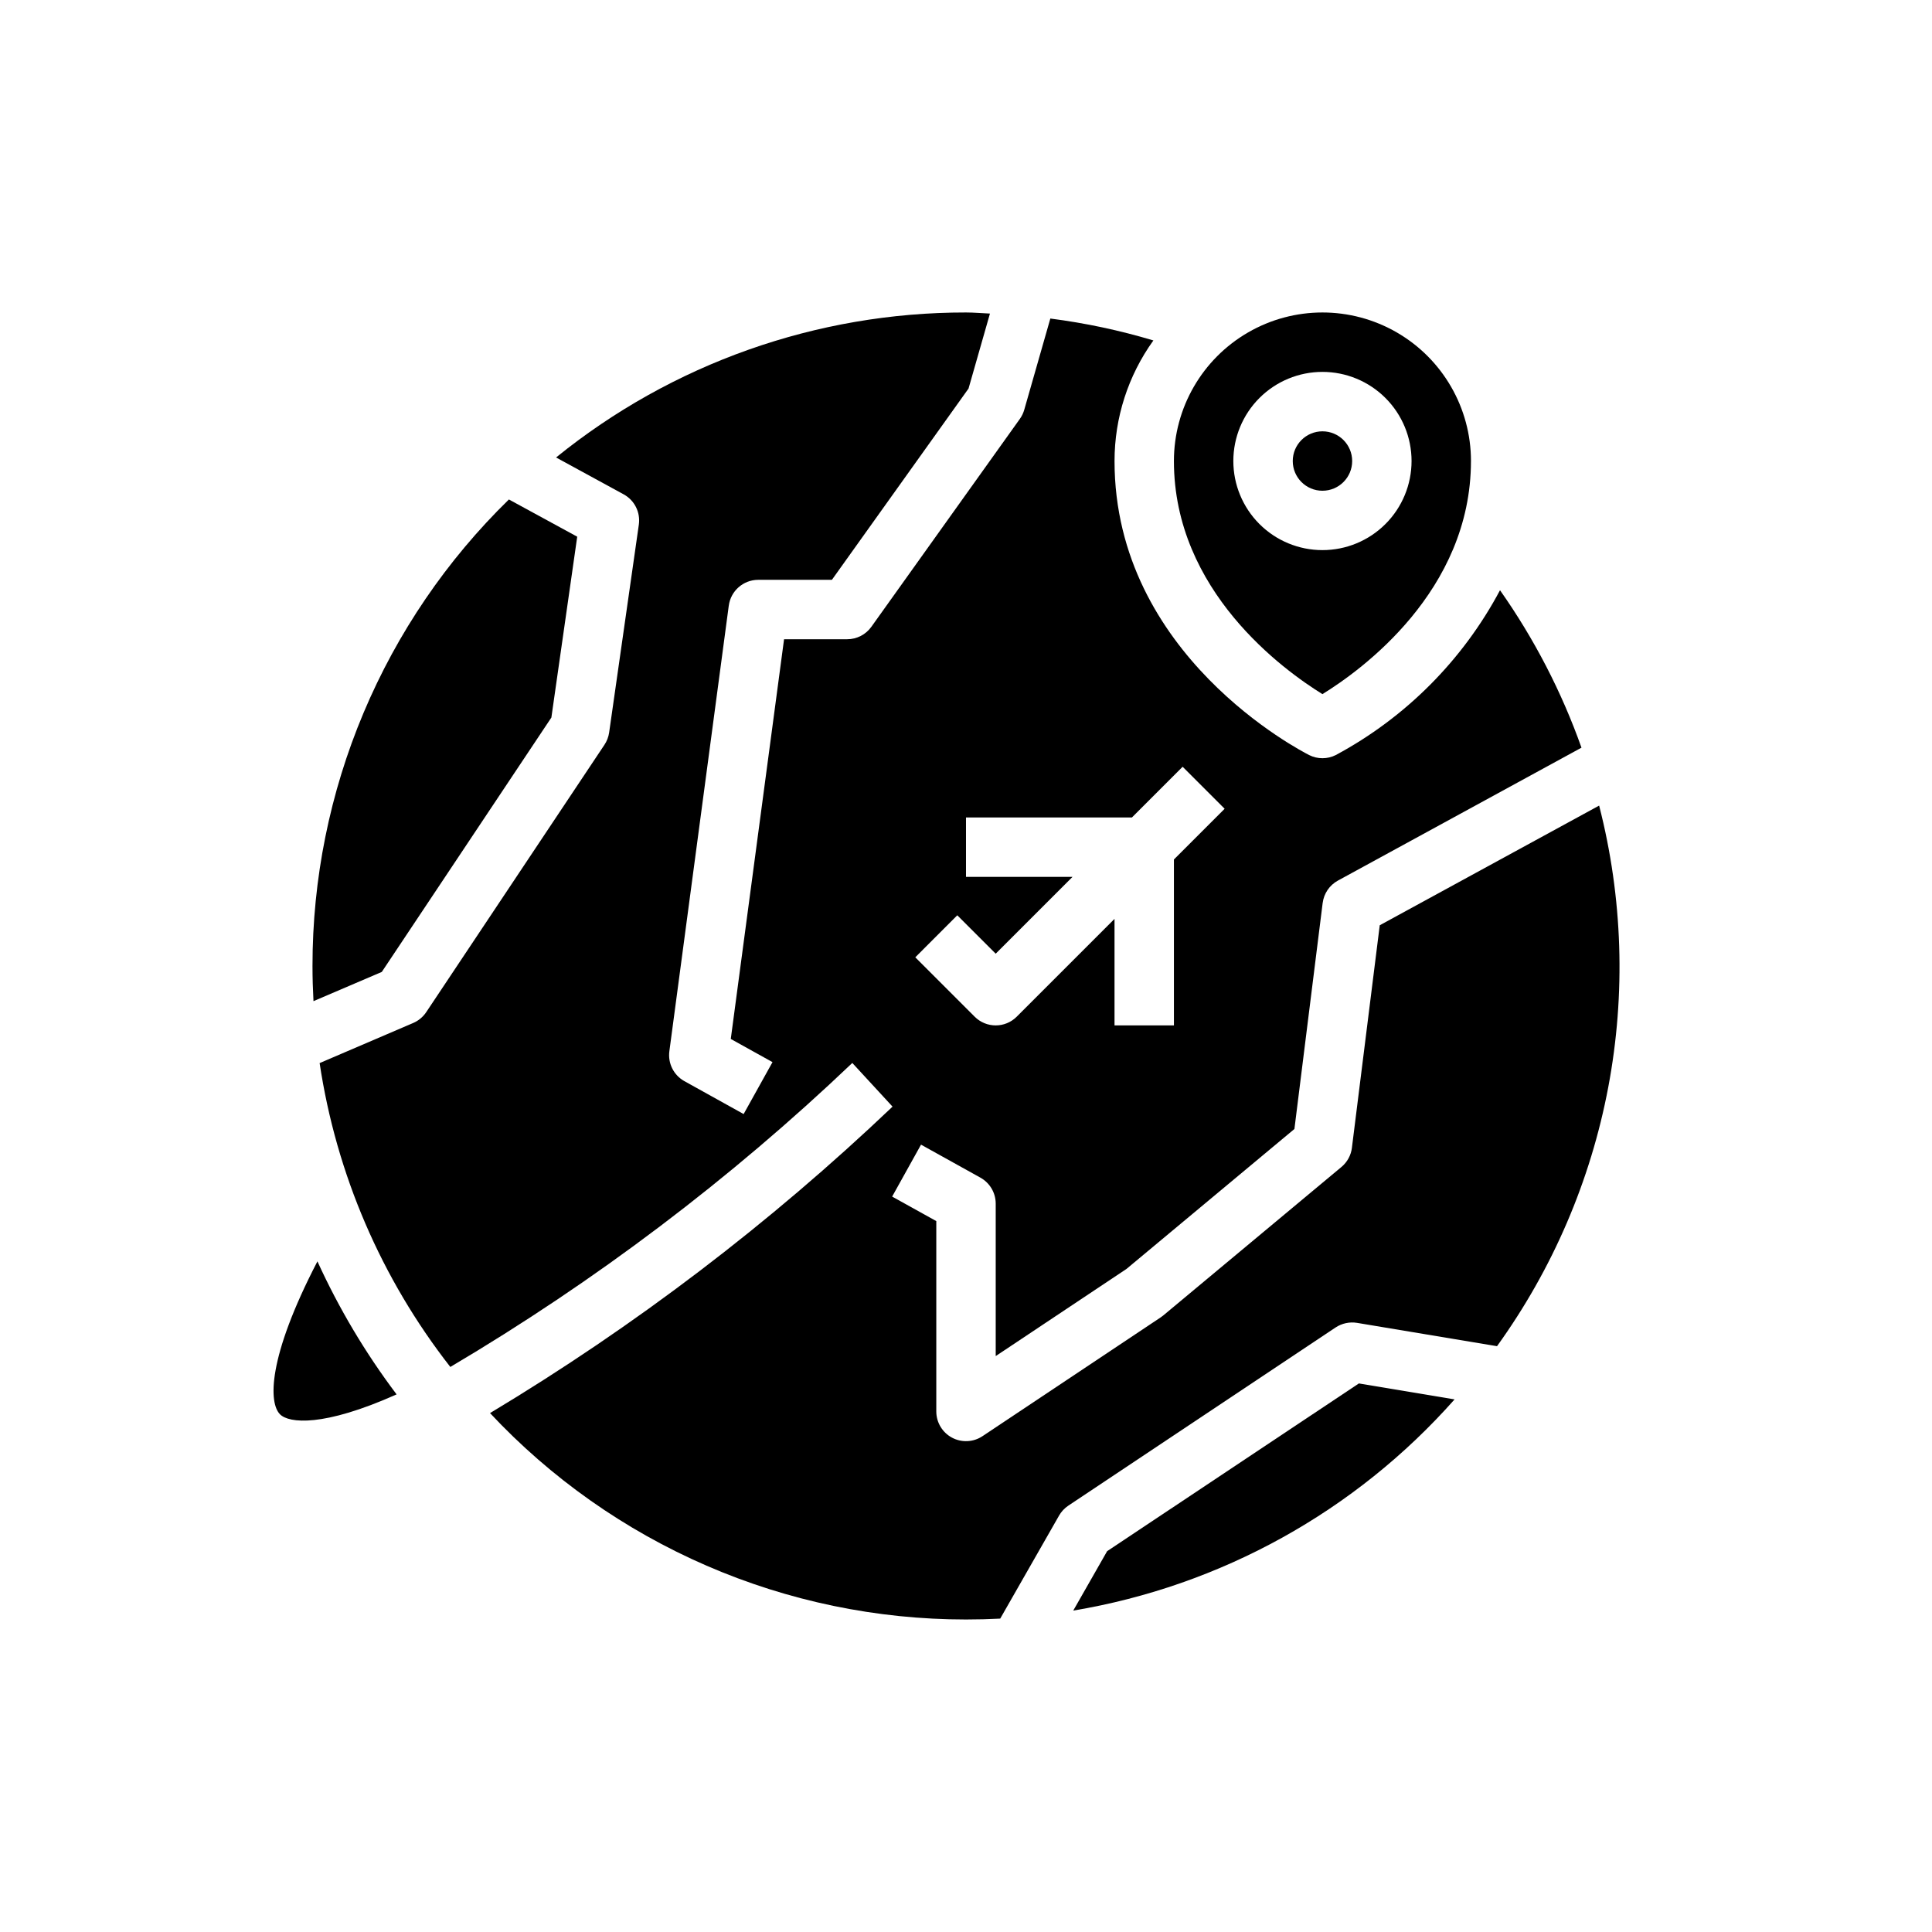 <?xml version="1.0" encoding="UTF-8"?>
<!-- Uploaded to: SVG Repo, www.svgrepo.com, Generator: SVG Repo Mixer Tools -->
<svg fill="#000000" width="800px" height="800px" version="1.1" viewBox="144 144 512 512" xmlns="http://www.w3.org/2000/svg">
 <g>
  <path d="m494.46 327.95c10.234-6.297 39.359-27.285 39.359-61.781l0.004 0.004c0-14.062-7.504-27.059-19.68-34.09-12.18-7.031-27.184-7.031-39.363 0-12.176 7.031-19.68 20.027-19.68 34.09 0 34.484 29.129 55.449 39.359 61.777zm0-85.395c6.266 0 12.273 2.488 16.699 6.918 4.43 4.426 6.918 10.434 6.918 16.699 0 6.262-2.488 12.27-6.918 16.699-4.426 4.426-10.434 6.914-16.699 6.914-6.262 0-12.27-2.488-16.695-6.914-4.43-4.43-6.918-10.438-6.918-16.699 0-6.266 2.488-12.273 6.918-16.699 4.426-4.43 10.434-6.918 16.695-6.918z"/>
  <path d="m245.18 401.57 44.941-67.414 6.848-47.926-18.105-9.863v-0.004c-16.484 16.094-29.582 35.32-38.523 56.555-8.938 21.23-13.539 44.039-13.527 67.078 0 3.148 0.094 6.234 0.262 9.32z"/>
  <path d="m218.21 518.81c2.363 2.363 11.422 3.426 30.891-5.281v-0.004c-8.254-10.949-15.289-22.77-20.98-35.25-13.375 25.781-12.879 37.559-9.91 40.535z"/>
  <path d="m437.4 555.08-8.98 15.742c39.102-6.531 74.777-26.289 101.06-55.969l-25.363-4.227z"/>
  <path d="m567.79 357.49-58.145 31.715-7.375 58.969 0.004 0.004c-0.246 1.98-1.238 3.797-2.773 5.078l-47.23 39.359c-0.211 0.172-0.441 0.34-0.668 0.496l-47.23 31.488h-0.004c-2.41 1.609-5.512 1.762-8.07 0.398-2.555-1.359-4.16-4.019-4.172-6.918v-50.477l-11.699-6.496 7.652-13.762 15.742 8.746 0.004 0.004c2.496 1.391 4.047 4.023 4.047 6.883v40.398l34.637-23.082 44.523-37.102 7.484-59.891h0.004c0.312-2.512 1.812-4.719 4.035-5.934l64.551-35.227c-5.266-14.824-12.531-28.863-21.59-41.723-9.875 18.547-25.023 33.75-43.535 43.688-2.215 1.109-4.82 1.109-7.035 0-2.109-1.094-51.586-26.426-51.586-77.93 0-11.469 3.602-22.645 10.297-31.953-8.93-2.68-18.062-4.617-27.309-5.805l-6.91 24.168c-0.246 0.867-0.637 1.684-1.16 2.418l-39.359 55.105c-1.477 2.07-3.863 3.297-6.406 3.297h-16.73l-14.121 105.93 11.059 6.141-7.652 13.762-15.742-8.746c-2.812-1.586-4.371-4.723-3.938-7.922l15.742-118.08 0.004 0.004c0.52-3.898 3.832-6.812 7.762-6.832h19.562l36.211-50.695 5.676-19.867c-2.109-0.082-4.211-0.289-6.344-0.289-39.551-0.039-77.906 13.527-108.64 38.426l17.91 9.77c2.887 1.574 4.488 4.773 4.023 8.027l-7.871 55.105c-0.168 1.164-0.594 2.273-1.246 3.25l-47.23 70.848c-0.848 1.27-2.047 2.266-3.449 2.867l-24.797 10.629v-0.004c4.41 29.383 16.344 57.125 34.637 80.531 38.445-22.738 74.184-49.762 106.53-80.562l10.66 11.57v0.004c-32.465 30.902-68.238 58.141-106.67 81.215 16.16 17.27 35.695 31.031 57.391 40.441 21.695 9.41 45.094 14.258 68.746 14.254 3.039 0 6.062-0.078 9.07-0.234l15.586-27.285h-0.004c0.605-1.062 1.449-1.969 2.465-2.648l70.848-47.23c1.672-1.098 3.695-1.531 5.668-1.211l37.094 6.18c14.734-20.438 24.797-43.863 29.477-68.621 4.676-24.758 3.852-50.238-2.414-74.645zm-170.1 29.074 10.18 10.176 20.355-20.355h-28.227v-15.746h43.973l13.438-13.438 11.133 11.133-13.441 13.438v43.973h-15.742v-28.23l-25.922 25.922v0.004c-3.074 3.07-8.059 3.07-11.133 0l-15.742-15.742z"/>
  <path d="m502.34 266.18c0 4.348-3.527 7.871-7.875 7.871-4.348 0-7.871-3.523-7.871-7.871 0-4.348 3.523-7.875 7.871-7.875 4.348 0 7.875 3.527 7.875 7.875"/>
 </g>
</svg>